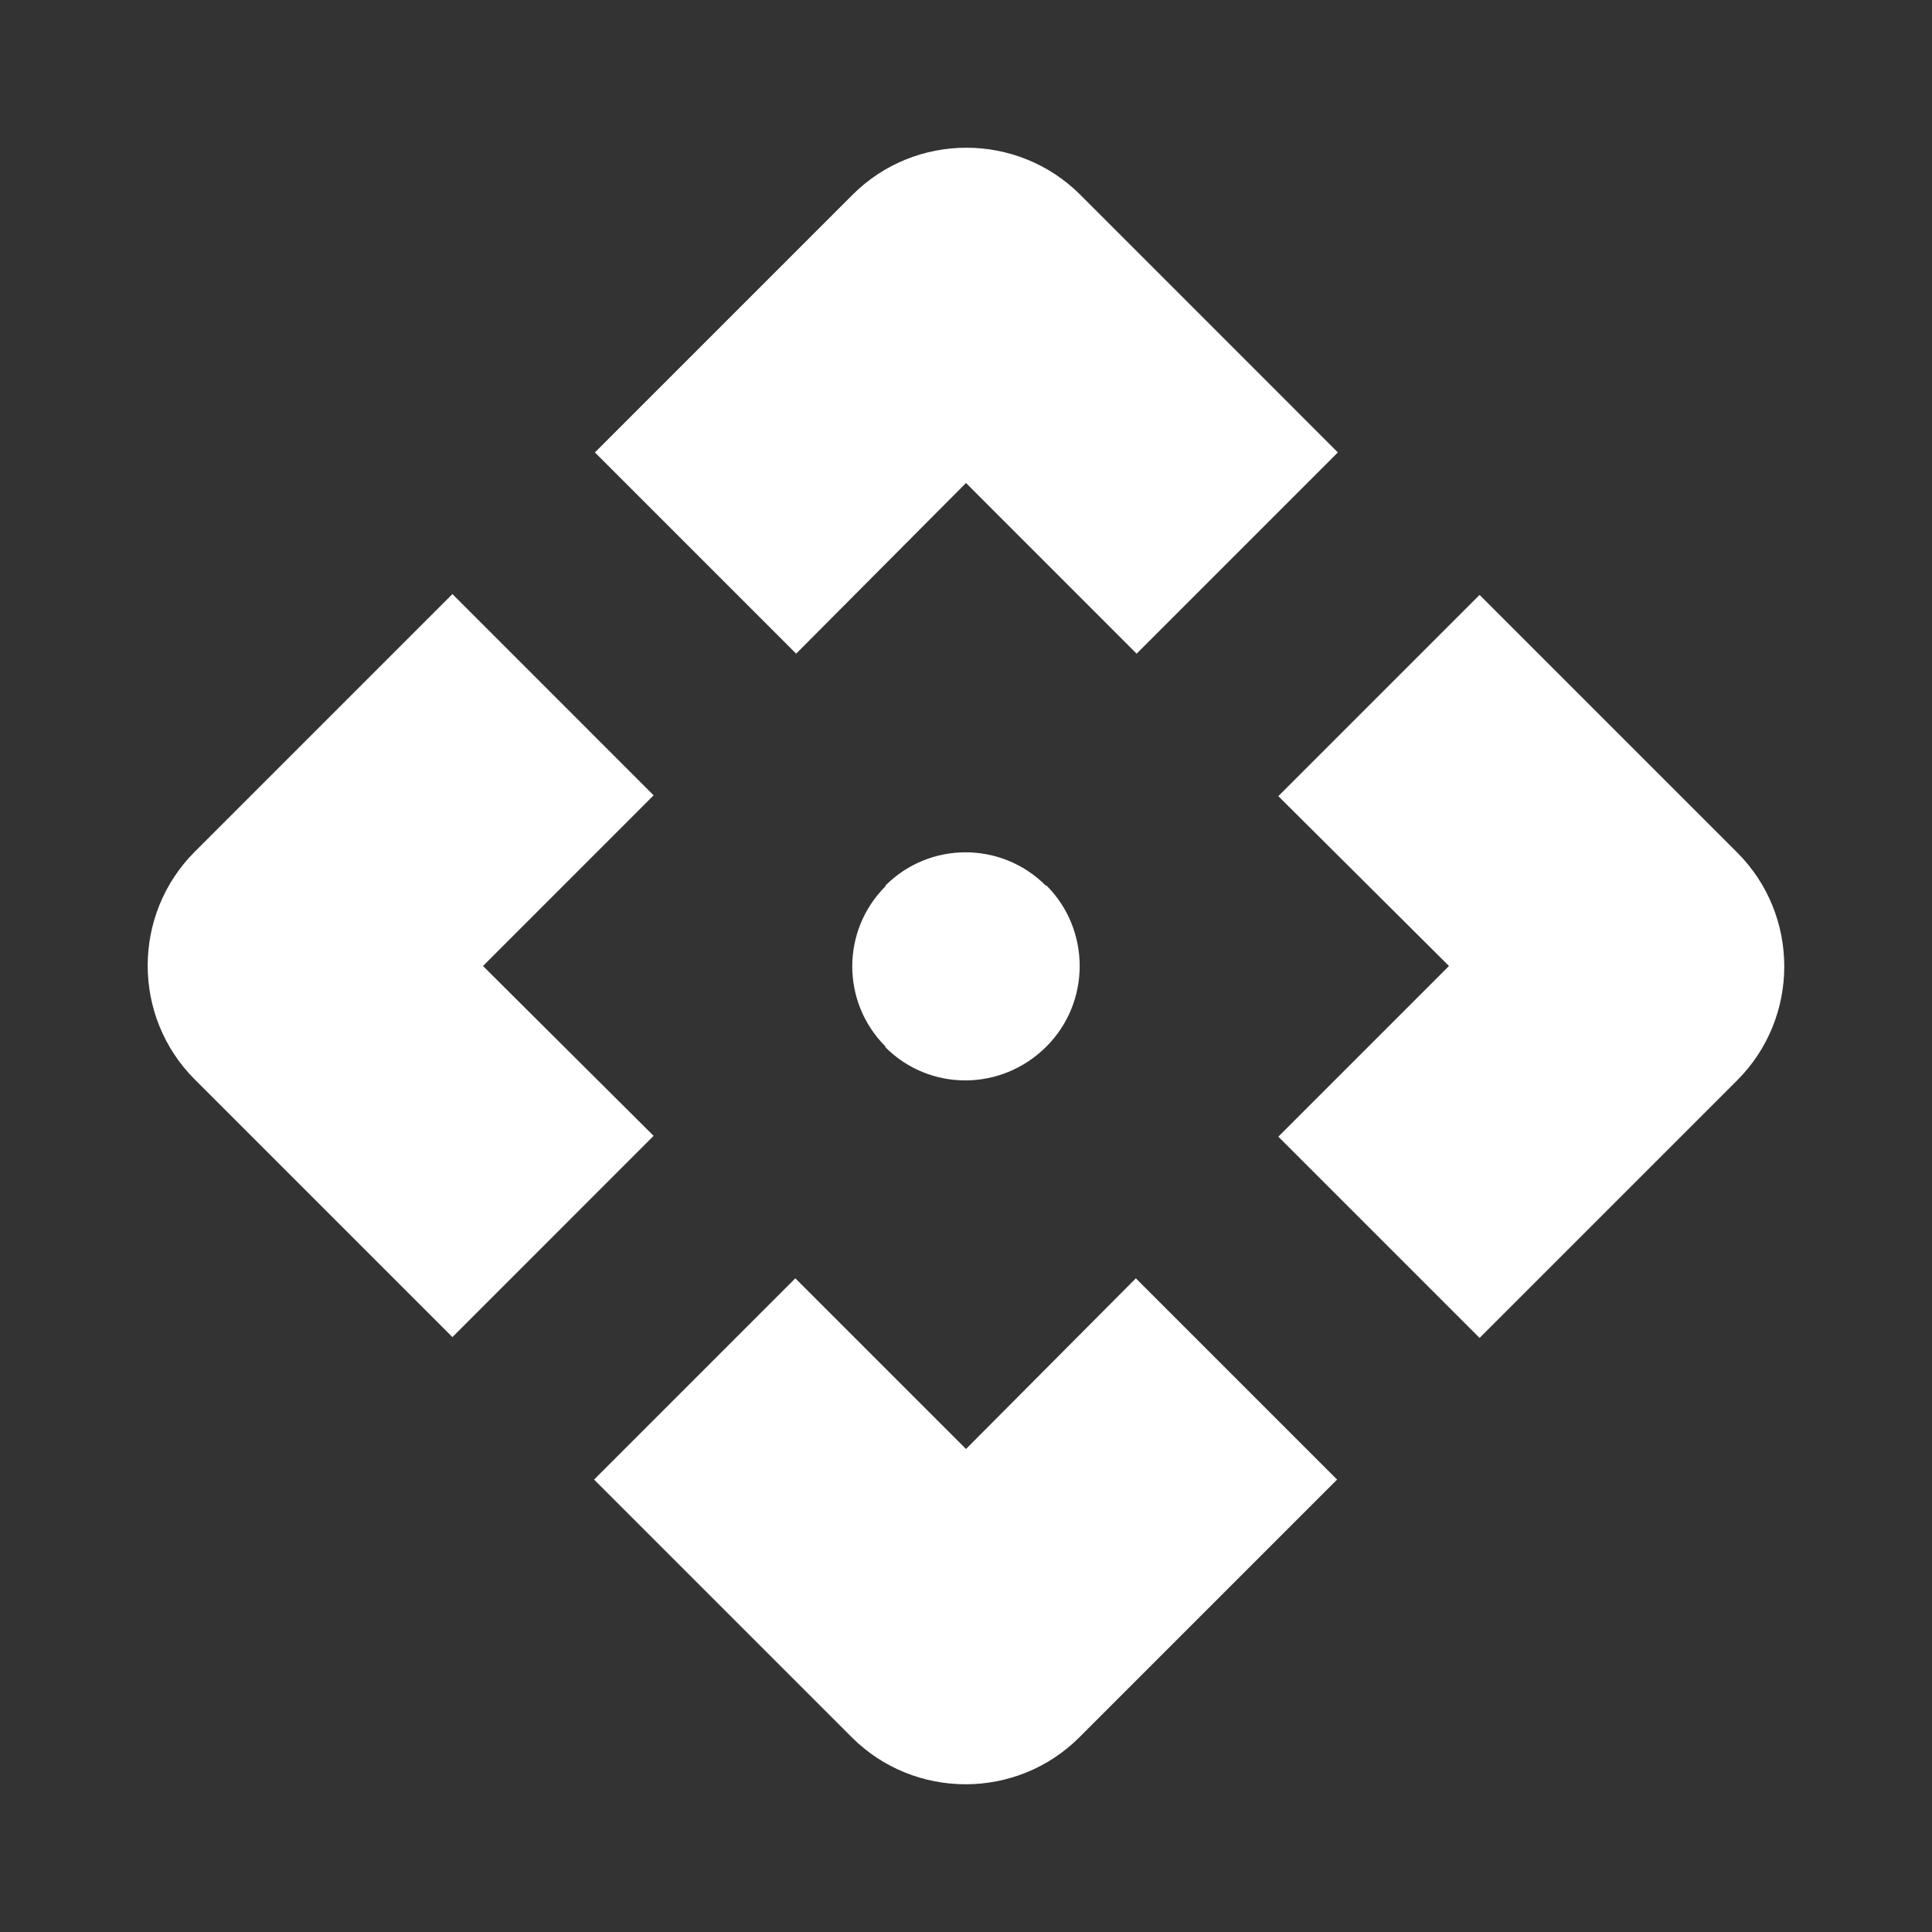<svg width="35" height="35" viewBox="0 0 35 35" fill="none" xmlns="http://www.w3.org/2000/svg">
<rect x="0" y="0" width="35" height="35" fill="#333333" stroke="none"/>
<path d="M18.958 18.958C18.141 19.775 16.843 19.775 16.041 18.973V18.958C15.239 18.156 15.239 16.858 16.041 16.056V16.042C16.843 15.24 18.141 15.24 18.944 16.042H18.958C19.76 16.844 19.76 18.156 18.958 18.958ZM17.5 8.75L20.591 11.842L24.237 8.196L19.571 3.529C18.433 2.392 16.581 2.392 15.444 3.529L10.777 8.196L14.423 11.842L17.5 8.75ZM8.75 17.5L11.841 14.408L8.196 10.762L3.529 15.429C2.391 16.567 2.391 18.419 3.529 19.556L8.196 24.223L11.841 20.577L8.75 17.5ZM26.25 17.5L23.158 20.592L26.804 24.238L31.471 19.571C32.608 18.433 32.608 16.581 31.471 15.444L26.804 10.777L23.158 14.423L26.25 17.5ZM17.5 26.25L14.408 23.158L10.762 26.804L15.429 31.471C16.566 32.608 18.419 32.608 19.556 31.471L24.223 26.804L20.577 23.158L17.5 26.25Z" fill="white"/>
</svg>
